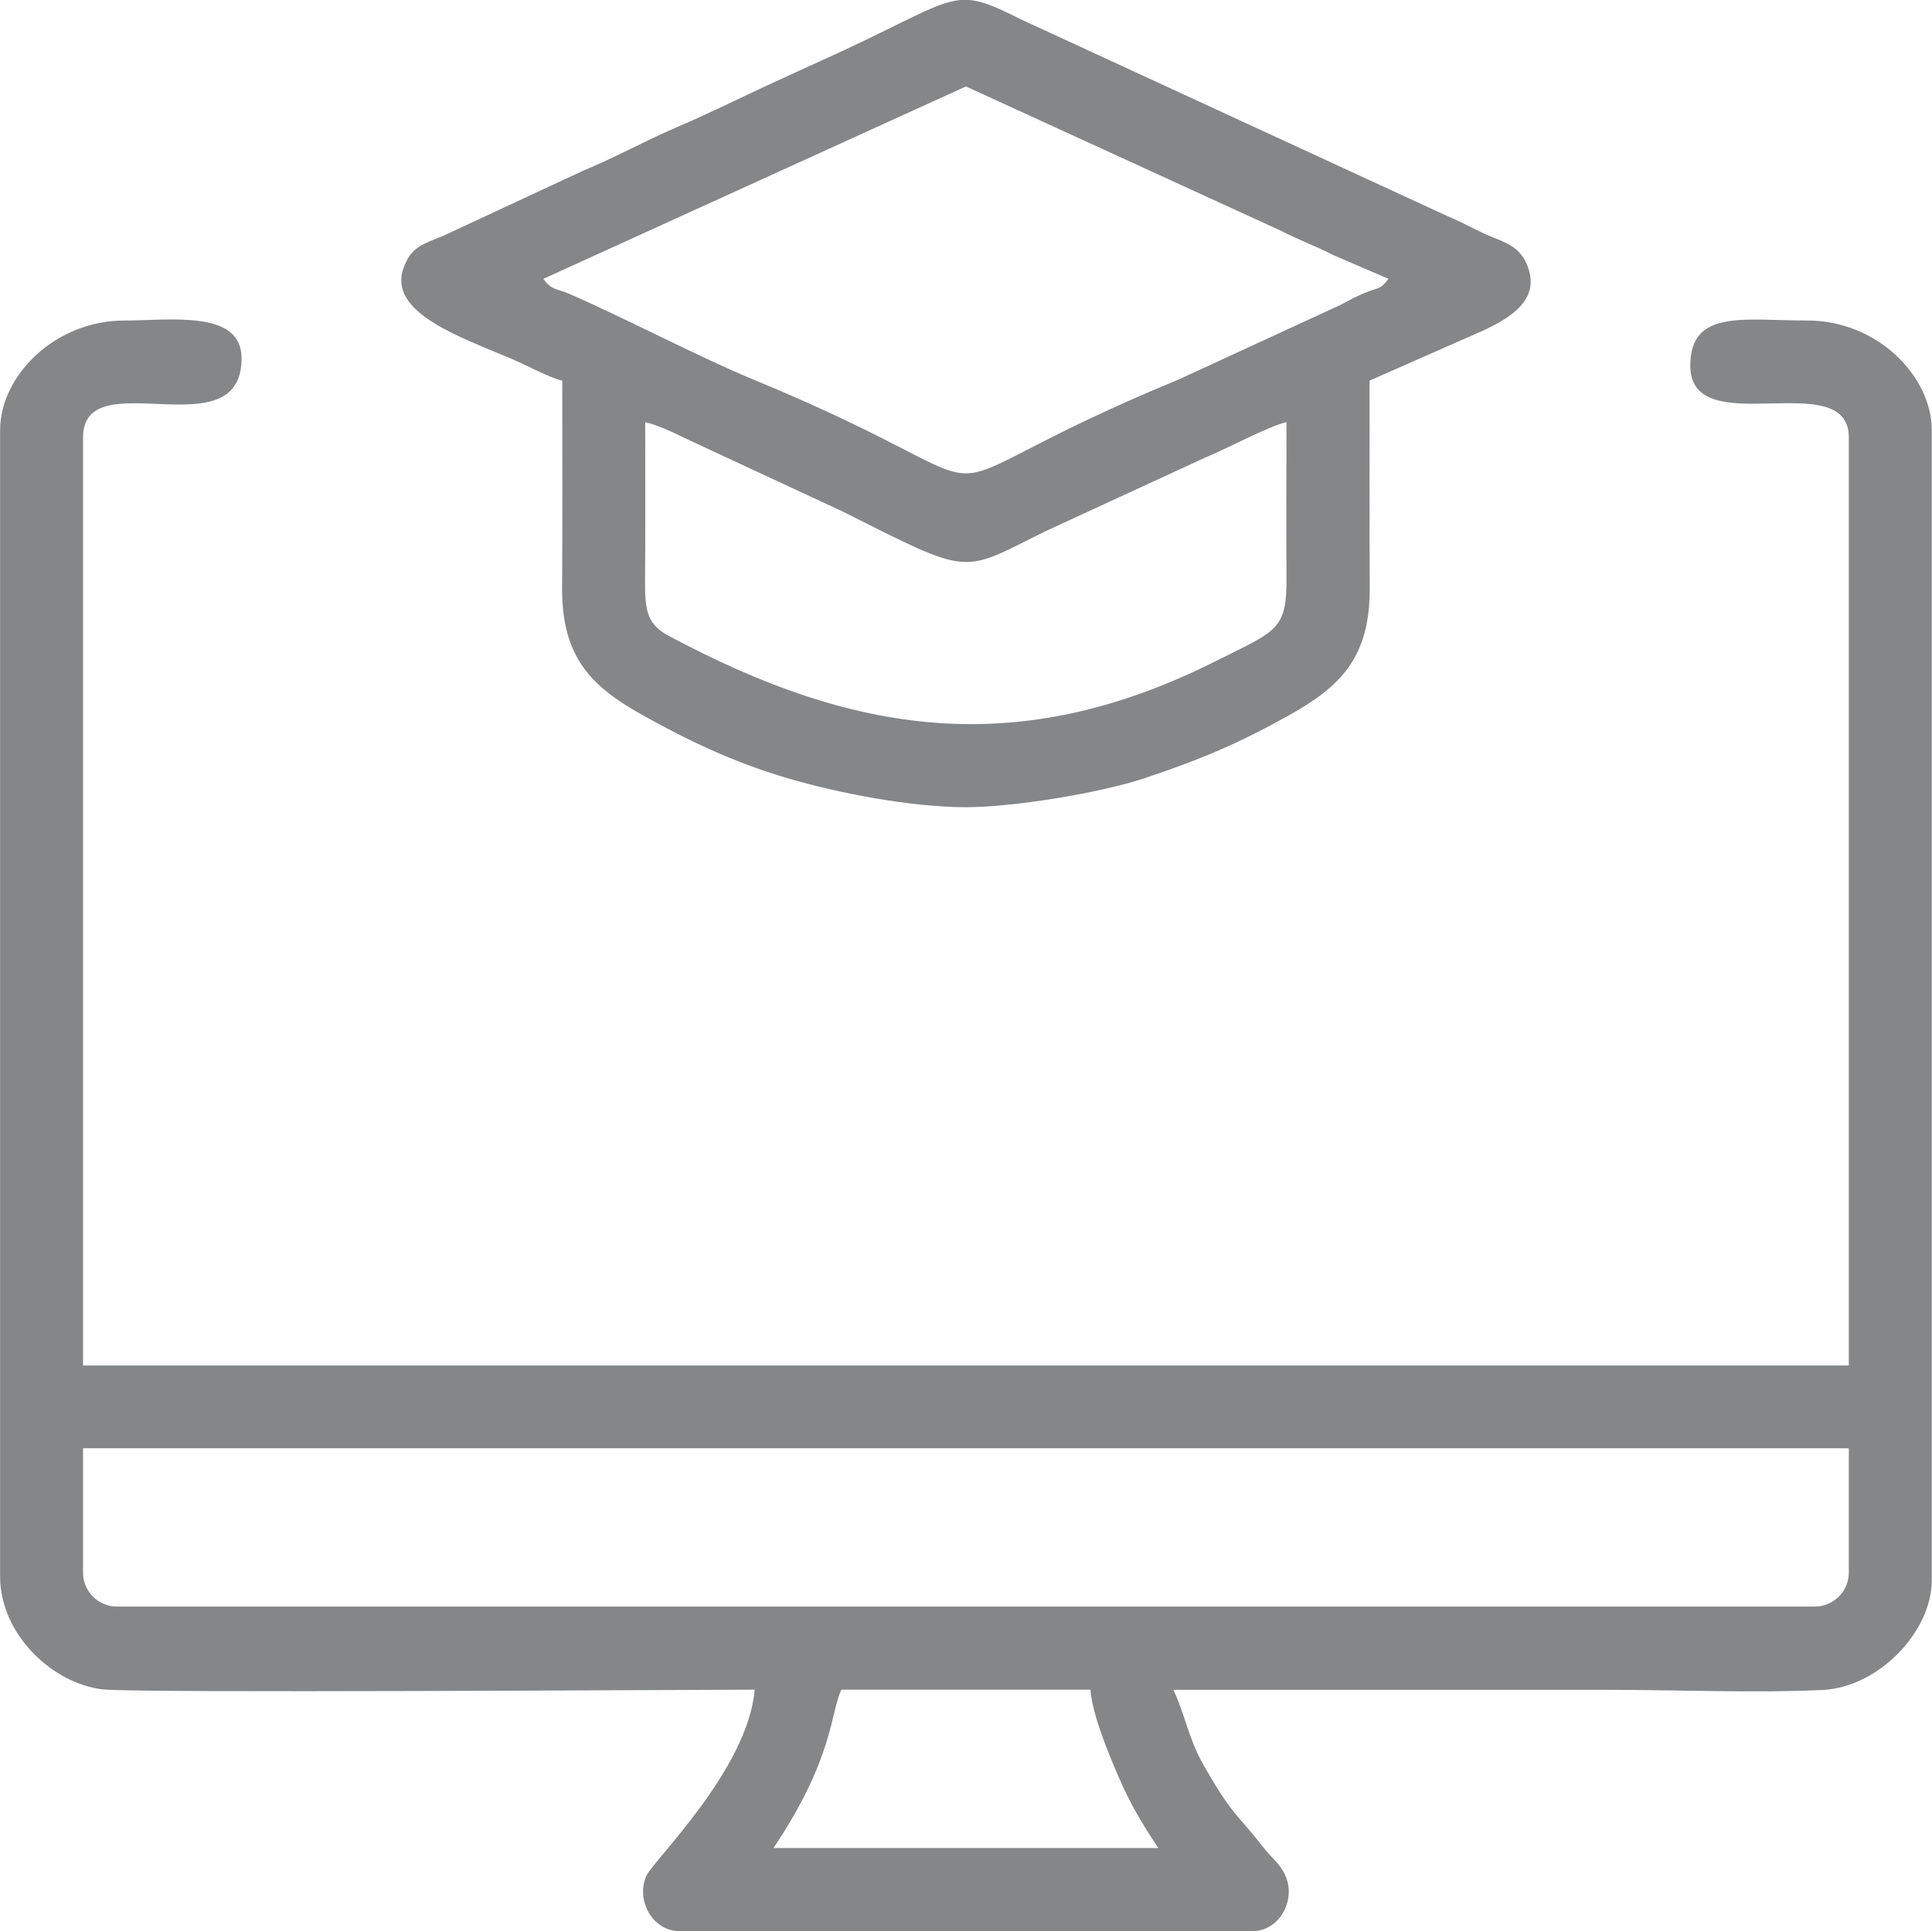 <?xml version="1.0" encoding="UTF-8"?>
<!DOCTYPE svg PUBLIC "-//W3C//DTD SVG 1.1//EN" "http://www.w3.org/Graphics/SVG/1.1/DTD/svg11.dtd">
<!-- Creator: CorelDRAW 2019 (64 Bit) -->
<svg xmlns="http://www.w3.org/2000/svg" xml:space="preserve" width="8.536mm" height="8.533mm" version="1.1" style="shape-rendering:geometricPrecision; text-rendering:geometricPrecision; image-rendering:optimizeQuality; fill-rule:evenodd; clip-rule:evenodd"
viewBox="0 0 120.89 120.86"
 xmlns:xlink="http://www.w3.org/1999/xlink"
 xmlns:xodm="http://www.corel.com/coreldraw/odm/2003">
 <defs>
  <style type="text/css">
   <![CDATA[
    .fil0 {fill:#848688}
   ]]>
  </style>
 </defs>
 <g id="Camada_x0020_1">
  <g id="_1528081782352">
   <path class="fil0" d="M52.65 105.75l15.58 0c0.13,1.61 1.14,4 1.72,5.36 0.77,1.8 1.54,3.07 2.53,4.55l-24.08 0c3.78,-5.64 3.55,-8.46 4.25,-9.92zm-47.46 -7.32l0 -7.79 110.5 0 0 7.79c0,1.17 -0.96,2.12 -2.13,2.12l-106.25 0c-1.17,0 -2.12,-0.96 -2.12,-2.12zm-5.19 -71.54l0 71.78c0,3.59 3.24,6.68 6.4,7.06 2.1,0.25 36.84,0.02 40.82,0.02 -0.42,5 -6.35,10.68 -6.78,11.66 -0.67,1.52 0.39,3.45 2.06,3.45l35.89 0c1.66,0 2.72,-1.93 2.05,-3.45 -0.34,-0.77 -0.85,-1.11 -1.35,-1.74 -1.71,-2.21 -1.97,-1.99 -3.86,-5.35 -0.85,-1.51 -1.11,-3.11 -1.81,-4.56 9.05,0 18.1,0 27.15,0 4.34,0 9.19,0.21 13.47,0.01 3.54,-0.17 6.84,-3.68 6.84,-6.85l0 -72.01c0,-3.35 -3.39,-6.85 -7.79,-6.85 -3.99,0 -7.32,-0.72 -7.32,2.83 0,4.87 9.92,-0.06 9.92,4.49l0 58.08 -110.5 0 0 -58.08c0,-4.82 9.92,0.91 9.92,-4.96 0,-3.04 -4.44,-2.36 -7.32,-2.36 -4.4,0 -7.79,3.5 -7.79,6.85z"/>
   <path class="fil0" d="M40.37 26.42c0.77,0.18 1.8,0.66 2.52,1.02l9.83 4.57c8.16,4.11 7.38,3.87 12.67,1.25l10.02 -4.62c1.34,-0.55 3.96,-1.96 5.09,-2.22 0,3.22 -0.02,6.46 0,9.68 0.03,3.36 -0.61,3.36 -4.41,5.27 -12.51,6.29 -22.79,4.55 -34.24,-1.57 -1.32,-0.7 -1.51,-1.52 -1.49,-3.46 0.03,-3.3 0.01,-6.62 0.01,-9.92zm-6.37 -8.97l26.44 -12.04 19.75 9.05c1.13,0.58 2.09,0.92 3.23,1.5l3.46 1.49c-0.51,0.7 -0.59,0.51 -1.48,0.88 -0.63,0.26 -1.04,0.51 -1.58,0.78l-10.02 4.62c-19.04,7.86 -7.68,7.86 -26.72,0 -3.21,-1.32 -8.1,-3.88 -11.44,-5.33 -0.86,-0.37 -1.11,-0.22 -1.65,-0.95zm1.18 6.37c0,4.33 0.02,8.66 -0.01,12.99 -0.02,4.37 1.87,6.18 5.04,7.95 2.84,1.58 5.63,2.93 9.05,3.94 3.24,0.96 7.8,1.82 11.18,1.82 2.92,0 8.39,-0.88 11.19,-1.82 3.64,-1.21 5.96,-2.22 9.04,-3.94 3.13,-1.75 5.06,-3.55 5.04,-7.95 -0.02,-4.33 -0.01,-8.66 -0.01,-12.99l5.9 -2.6c1.71,-0.76 4.79,-1.87 4.08,-4.29 -0.38,-1.28 -1.13,-1.63 -2.22,-2.06 -1.13,-0.45 -1.78,-0.89 -2.9,-1.35l-26.66 -12.3c-3.96,-1.99 -3.84,-1.56 -9.69,1.26 -2.07,1 -3.87,1.78 -5.98,2.76 -2.01,0.93 -3.74,1.8 -5.81,2.69 -2.06,0.88 -3.85,1.89 -5.97,2.77l-8.7 4.05c-1.32,0.54 -2.02,0.7 -2.5,2.01 -1.02,2.81 3.55,4.33 6.78,5.71 0.97,0.41 2.3,1.15 3.14,1.35z"/>
  </g>
 </g>
</svg>
